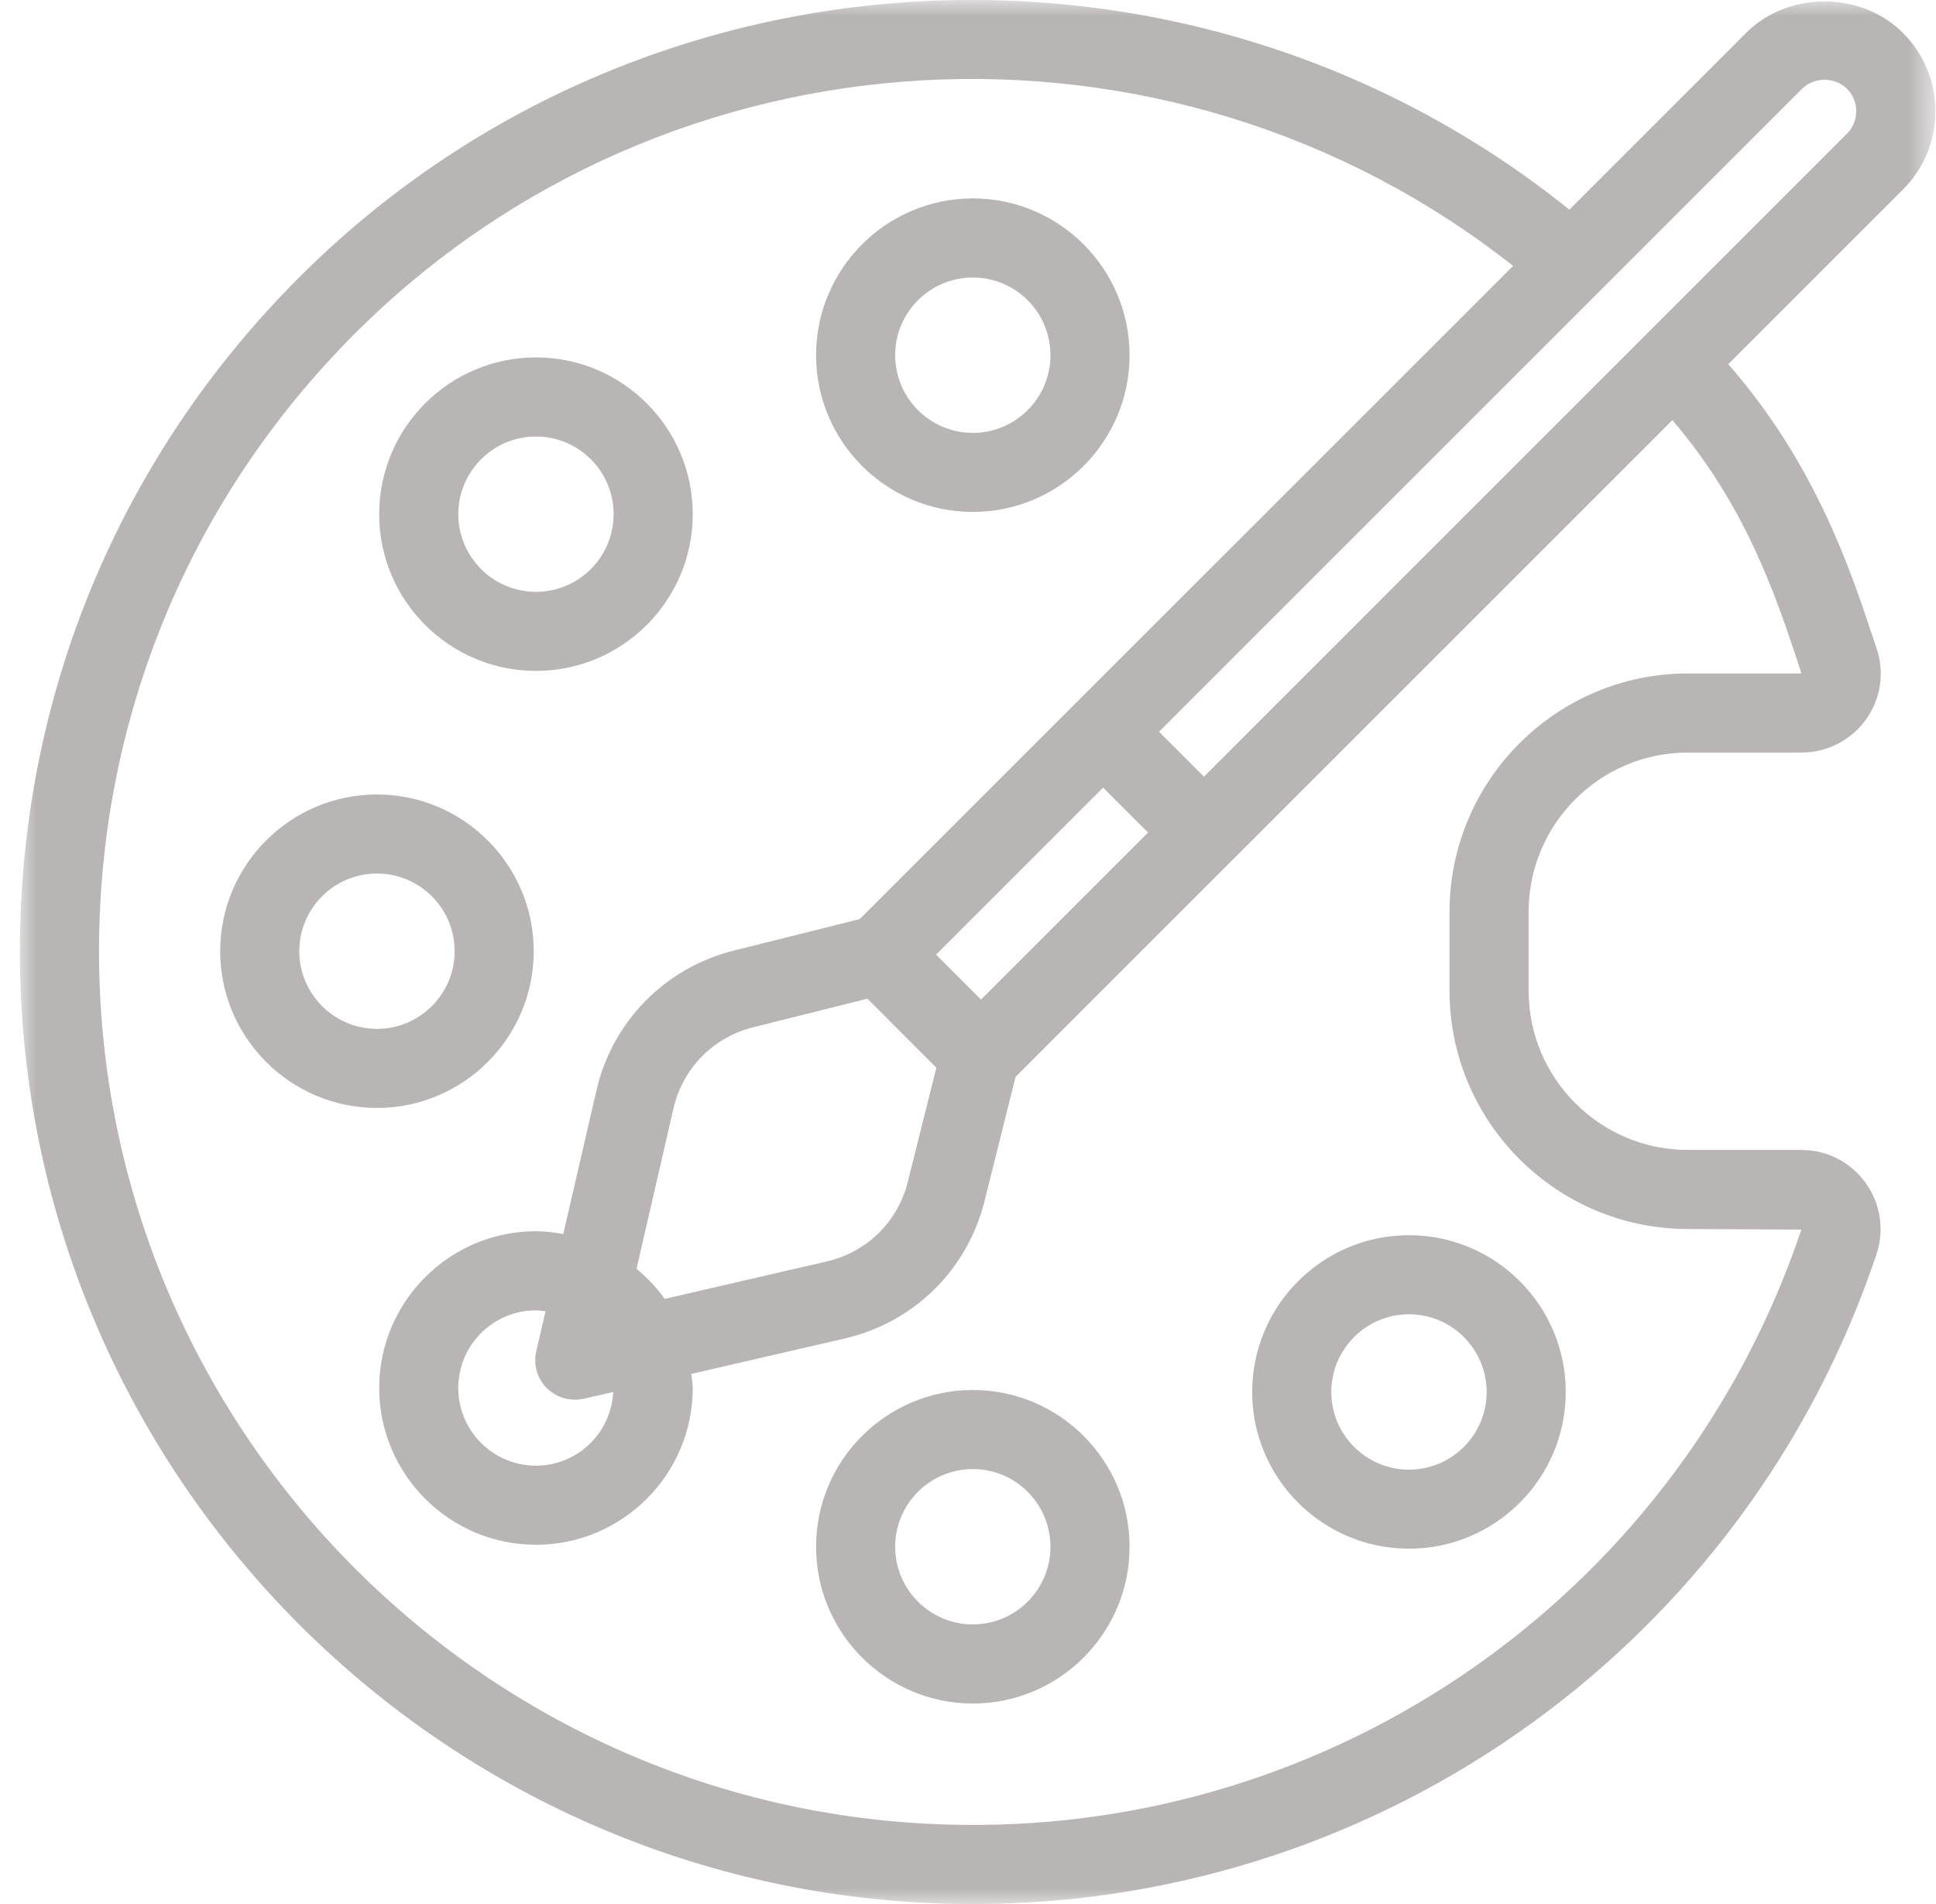 <?xml version="1.0" encoding="UTF-8"?>
<svg width="61px" height="60px" viewBox="0 0 61 60" version="1.1" xmlns="http://www.w3.org/2000/svg" xmlns:xlink="http://www.w3.org/1999/xlink">
    <title>ICON - KLEUREN</title>
    <defs>
        <polygon id="path-1" points="0 0 60.352 0 60.352 60 0 60"></polygon>
    </defs>
    <g id="Page-1" stroke="none" stroke-width="1" fill="none" fill-rule="evenodd" opacity="0.3">
        <g id="OVER-GRIZZLY" transform="translate(-895, -2209)">
            <g id="ICON---KLEUREN" transform="translate(895.628, 2209)">
                <path d="M43.766,41.416 C45.117,41.416 46.214,42.515 46.214,43.864 C46.214,45.214 45.117,46.312 43.766,46.312 C42.416,46.312 41.319,45.214 41.319,43.864 C41.319,42.515 42.416,41.416 43.766,41.416 M43.766,48.803 C46.49,48.803 48.706,46.588 48.706,43.864 C48.706,41.14 46.49,38.924 43.766,38.924 C41.042,38.924 38.826,41.14 38.826,43.864 C38.826,46.588 41.042,48.803 43.766,48.803" id="Fill-1" fill="#130705"></path>
                <path d="M30.025,51.189 C28.674,51.189 27.577,50.091 27.577,48.742 C27.577,47.392 28.674,46.294 30.025,46.294 C31.374,46.294 32.47,47.392 32.47,48.742 C32.47,50.091 31.374,51.189 30.025,51.189 M30.025,43.802 C27.301,43.802 25.085,46.018 25.085,48.742 C25.085,51.466 27.301,53.682 30.025,53.682 C32.747,53.682 34.963,51.466 34.963,48.742 C34.963,46.018 32.747,43.802 30.025,43.802" id="Fill-3" fill="#130705"></path>
                <path d="M11.249,32.422 C9.899,32.422 8.802,31.323 8.802,29.974 C8.802,28.625 9.899,27.527 11.249,27.527 C12.6,27.527 13.697,28.625 13.697,29.974 C13.697,31.323 12.6,32.422 11.249,32.422 M16.189,29.974 C16.189,27.252 13.973,25.036 11.249,25.036 C8.525,25.036 6.31,27.252 6.31,29.974 C6.31,32.698 8.525,34.914 11.249,34.914 C13.973,34.914 16.189,32.698 16.189,29.974" id="Fill-5" fill="#130705"></path>
                <path d="M16.259,13.756 C17.61,13.756 18.706,14.854 18.706,16.203 C18.706,17.552 17.61,18.65 16.259,18.65 C14.909,18.65 13.812,17.552 13.812,16.203 C13.812,14.854 14.909,13.756 16.259,13.756 M16.259,21.142 C18.983,21.142 21.199,18.926 21.199,16.203 C21.199,13.479 18.983,11.263 16.259,11.263 C13.535,11.263 11.319,13.479 11.319,16.203 C11.319,18.926 13.535,21.142 16.259,21.142" id="Fill-7" fill="#130705"></path>
                <path d="M30.025,8.745 C31.374,8.745 32.47,9.843 32.47,11.192 C32.47,12.543 31.374,13.641 30.025,13.641 C28.674,13.641 27.577,12.543 27.577,11.192 C27.577,9.843 28.674,8.745 30.025,8.745 M30.025,16.132 C32.747,16.132 34.963,13.916 34.963,11.192 C34.963,8.468 32.747,6.252 30.025,6.252 C27.301,6.252 25.085,8.468 25.085,11.192 C25.085,13.916 27.301,16.132 30.025,16.132" id="Fill-9" fill="#130705"></path>
                <g id="Group-13">
                    <mask id="mask-2" fill="white">
                        <use xlink:href="#path-1"></use>
                    </mask>
                    <g id="Clip-12"></g>
                    <path d="M57.567,4.212 L57.567,4.213 L37.306,24.475 L35.891,23.059 L49.853,9.097 C49.856,9.094 49.859,9.094 49.863,9.091 C49.863,9.089 49.863,9.088 49.864,9.086 L56.153,2.797 C56.53,2.42 57.187,2.42 57.567,2.797 C57.756,2.988 57.859,3.238 57.859,3.506 C57.859,3.774 57.756,4.023 57.567,4.212 L57.567,4.212 Z M30.282,31.499 L28.866,30.084 L34.129,24.82 L35.545,26.236 L30.282,31.499 Z M19.428,39.981 L20.591,34.933 C20.882,33.664 21.847,32.682 23.114,32.369 L26.702,31.471 L28.875,33.646 L27.977,37.237 C27.665,38.501 26.682,39.465 25.409,39.754 L20.314,40.931 C20.065,40.572 19.759,40.262 19.428,39.981 L19.428,39.981 Z M16.602,43.743 C16.839,43.979 17.157,44.108 17.484,44.108 C17.577,44.108 17.671,44.099 17.764,44.078 L18.694,43.864 C18.629,45.155 17.567,46.188 16.259,46.188 C14.909,46.188 13.811,45.089 13.811,43.739 C13.811,42.39 14.909,41.292 16.259,41.292 C16.361,41.292 16.46,41.31 16.559,41.322 L16.269,42.583 C16.171,43.001 16.297,43.441 16.602,43.743 L16.602,43.743 Z M56.018,20.867 L56.13,21.223 L52.544,21.223 C48.413,21.226 45.05,24.591 45.044,28.724 L45.044,31.229 C45.05,35.359 48.413,38.723 52.545,38.729 L56.13,38.747 C52.381,49.906 41.952,57.445 30.188,57.508 L30.025,57.508 C14.843,57.508 2.492,45.156 2.492,29.975 C2.492,22.63 5.35,15.724 10.538,10.527 C20.405,0.641 36.182,-0.188 47.047,8.379 L33.248,22.177 C33.248,22.177 33.248,22.177 33.248,22.178 C33.248,22.178 33.248,22.178 33.247,22.178 L26.463,28.962 L22.512,29.95 C20.329,30.49 18.661,32.189 18.162,34.376 L17.12,38.887 C16.84,38.837 16.555,38.799 16.259,38.799 C13.536,38.799 11.32,41.015 11.32,43.739 C11.32,46.463 13.536,48.679 16.259,48.679 C18.983,48.679 21.199,46.463 21.199,43.739 C21.199,43.587 21.167,43.444 21.154,43.295 L25.967,42.184 C28.161,41.684 29.856,40.017 30.396,37.836 L31.371,33.934 L38.186,27.118 C38.186,27.118 38.188,27.118 38.188,27.118 C38.188,27.117 38.188,27.117 38.188,27.117 L52.065,13.24 C54.358,15.909 55.312,18.74 56.018,20.867 L56.018,20.867 Z M54.39,1.036 L48.821,6.607 C36.965,-2.927 19.605,-2.089 8.774,8.765 C3.116,14.434 -0.001,21.965 -0.001,29.975 C-0.001,46.531 13.469,60 30.025,60 L30.194,60 C43.031,59.932 54.404,51.708 58.488,39.55 C58.754,38.781 58.628,37.929 58.158,37.28 C57.692,36.626 56.939,36.238 56.145,36.238 L56.129,36.238 L52.547,36.238 C49.788,36.235 47.539,33.985 47.536,31.228 L47.536,28.726 C47.539,25.965 49.788,23.718 52.545,23.715 L56.126,23.715 L56.135,23.715 C56.938,23.715 57.697,23.325 58.159,22.682 C58.629,22.035 58.758,21.197 58.504,20.445 L58.383,20.083 C57.639,17.842 56.53,14.565 53.826,11.477 L59.329,5.975 C59.99,5.316 60.352,4.438 60.352,3.506 C60.352,2.574 59.99,1.696 59.329,1.036 C58.01,-0.285 55.706,-0.282 54.39,1.036 L54.39,1.036 Z" id="Fill-11" fill="#130705" mask="url(#mask-2)"></path>
                </g>
            </g>
        </g>
    </g>
</svg>